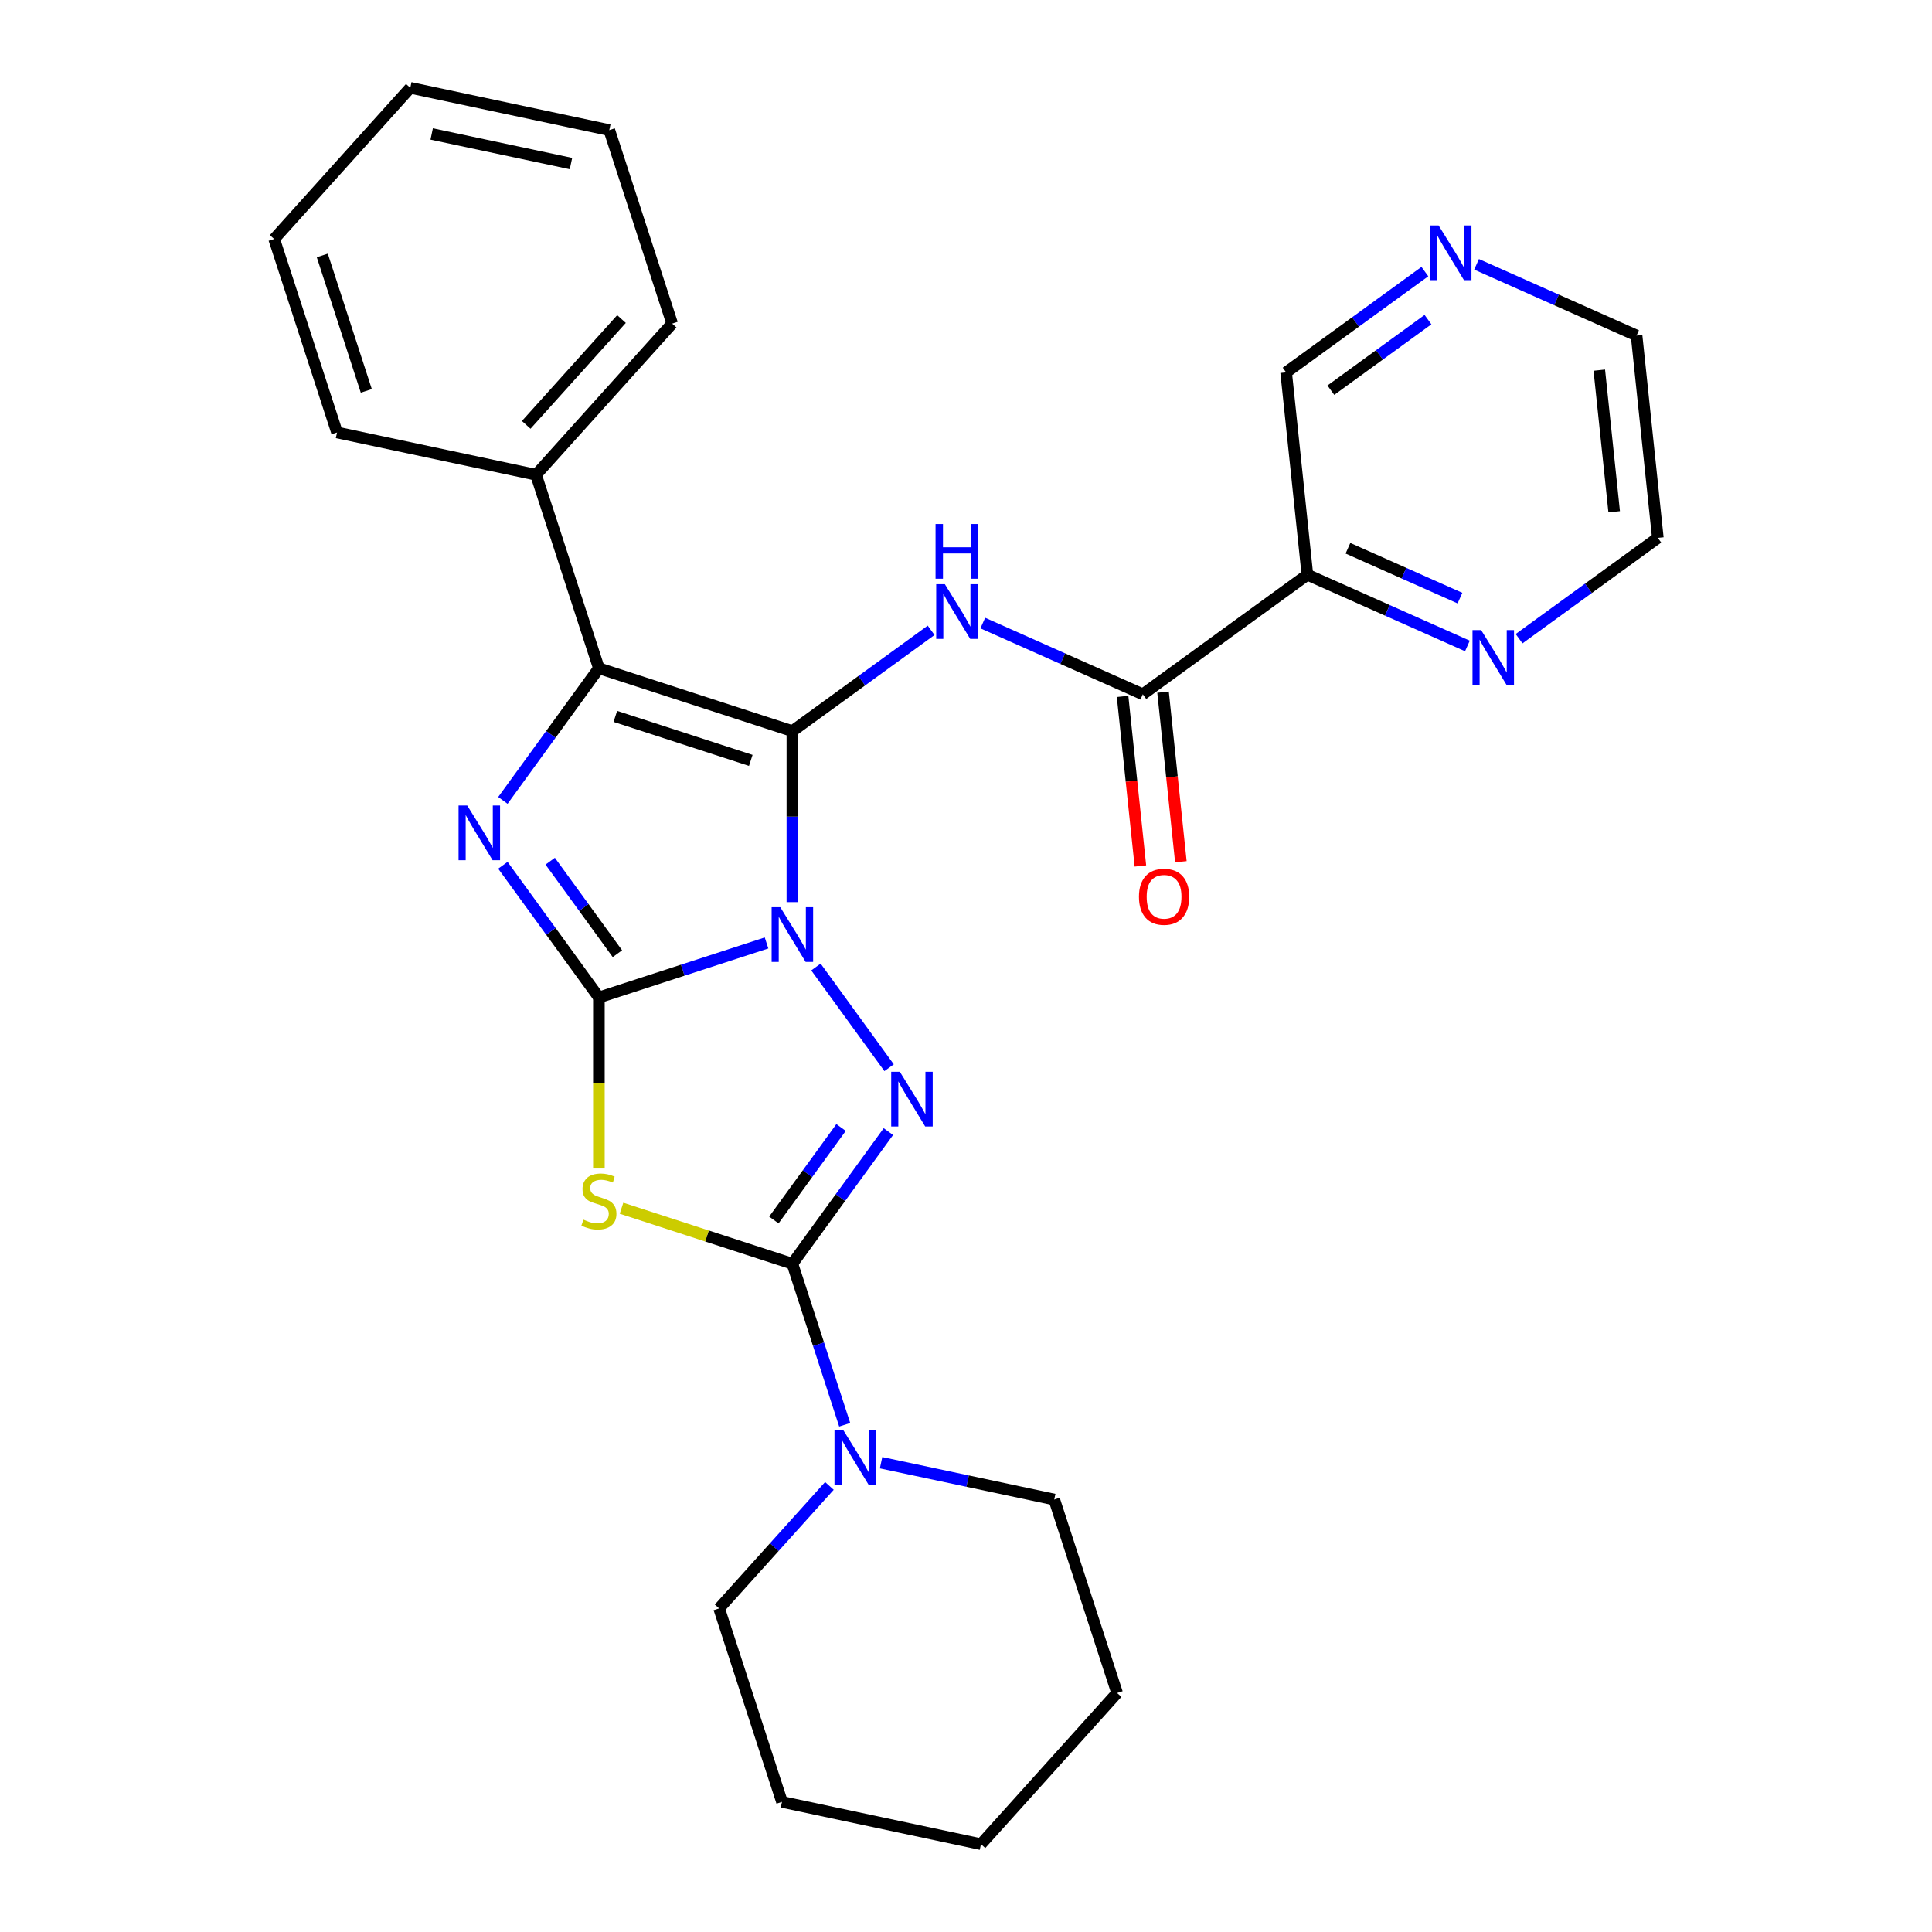<?xml version='1.0' encoding='iso-8859-1'?>
<svg version='1.1' baseProfile='full'
              xmlns='http://www.w3.org/2000/svg'
                      xmlns:rdkit='http://www.rdkit.org/xml'
                      xmlns:xlink='http://www.w3.org/1999/xlink'
                  xml:space='preserve'
width='1000px' height='1000px' viewBox='0 0 1000 1000'>
<!-- END OF HEADER -->
<rect style='opacity:1.0;fill:#FFFFFF;stroke:none' width='1000' height='1000' x='0' y='0'> </rect>
<path class='bond-0' d='M 410.132,466.938 L 410.132,422.684' style='fill:none;fill-rule:evenodd;stroke:#0000FF;stroke-width:6px;stroke-linecap:butt;stroke-linejoin:miter;stroke-opacity:1' />
<path class='bond-0' d='M 410.132,422.684 L 410.132,378.431' style='fill:none;fill-rule:evenodd;stroke:#000000;stroke-width:6px;stroke-linecap:butt;stroke-linejoin:miter;stroke-opacity:1' />
<path class='bond-1' d='M 396.76,488.075 L 353.373,502.172' style='fill:none;fill-rule:evenodd;stroke:#0000FF;stroke-width:6px;stroke-linecap:butt;stroke-linejoin:miter;stroke-opacity:1' />
<path class='bond-1' d='M 353.373,502.172 L 309.986,516.27' style='fill:none;fill-rule:evenodd;stroke:#000000;stroke-width:6px;stroke-linecap:butt;stroke-linejoin:miter;stroke-opacity:1' />
<path class='bond-2' d='M 422.332,500.523 L 460.202,552.646' style='fill:none;fill-rule:evenodd;stroke:#0000FF;stroke-width:6px;stroke-linecap:butt;stroke-linejoin:miter;stroke-opacity:1' />
<path class='bond-6' d='M 410.132,378.431 L 309.986,345.892' style='fill:none;fill-rule:evenodd;stroke:#000000;stroke-width:6px;stroke-linecap:butt;stroke-linejoin:miter;stroke-opacity:1' />
<path class='bond-6' d='M 388.602,393.579 L 318.5,370.802' style='fill:none;fill-rule:evenodd;stroke:#000000;stroke-width:6px;stroke-linecap:butt;stroke-linejoin:miter;stroke-opacity:1' />
<path class='bond-7' d='M 410.132,378.431 L 446.04,352.342' style='fill:none;fill-rule:evenodd;stroke:#000000;stroke-width:6px;stroke-linecap:butt;stroke-linejoin:miter;stroke-opacity:1' />
<path class='bond-7' d='M 446.04,352.342 L 481.949,326.253' style='fill:none;fill-rule:evenodd;stroke:#0000FF;stroke-width:6px;stroke-linecap:butt;stroke-linejoin:miter;stroke-opacity:1' />
<path class='bond-4' d='M 309.986,516.27 L 309.986,560.543' style='fill:none;fill-rule:evenodd;stroke:#000000;stroke-width:6px;stroke-linecap:butt;stroke-linejoin:miter;stroke-opacity:1' />
<path class='bond-4' d='M 309.986,560.543 L 309.986,604.817' style='fill:none;fill-rule:evenodd;stroke:#CCCC00;stroke-width:6px;stroke-linecap:butt;stroke-linejoin:miter;stroke-opacity:1' />
<path class='bond-5' d='M 309.986,516.27 L 285.14,482.071' style='fill:none;fill-rule:evenodd;stroke:#000000;stroke-width:6px;stroke-linecap:butt;stroke-linejoin:miter;stroke-opacity:1' />
<path class='bond-5' d='M 285.14,482.071 L 260.293,447.873' style='fill:none;fill-rule:evenodd;stroke:#0000FF;stroke-width:6px;stroke-linecap:butt;stroke-linejoin:miter;stroke-opacity:1' />
<path class='bond-5' d='M 319.57,493.631 L 302.178,469.693' style='fill:none;fill-rule:evenodd;stroke:#000000;stroke-width:6px;stroke-linecap:butt;stroke-linejoin:miter;stroke-opacity:1' />
<path class='bond-5' d='M 302.178,469.693 L 284.785,445.754' style='fill:none;fill-rule:evenodd;stroke:#0000FF;stroke-width:6px;stroke-linecap:butt;stroke-linejoin:miter;stroke-opacity:1' />
<path class='bond-3' d='M 459.825,585.712 L 434.979,619.91' style='fill:none;fill-rule:evenodd;stroke:#0000FF;stroke-width:6px;stroke-linecap:butt;stroke-linejoin:miter;stroke-opacity:1' />
<path class='bond-3' d='M 434.979,619.91 L 410.132,654.108' style='fill:none;fill-rule:evenodd;stroke:#000000;stroke-width:6px;stroke-linecap:butt;stroke-linejoin:miter;stroke-opacity:1' />
<path class='bond-3' d='M 435.333,583.593 L 417.941,607.531' style='fill:none;fill-rule:evenodd;stroke:#0000FF;stroke-width:6px;stroke-linecap:butt;stroke-linejoin:miter;stroke-opacity:1' />
<path class='bond-3' d='M 417.941,607.531 L 400.548,631.47' style='fill:none;fill-rule:evenodd;stroke:#000000;stroke-width:6px;stroke-linecap:butt;stroke-linejoin:miter;stroke-opacity:1' />
<path class='bond-9' d='M 410.132,654.108 L 423.674,695.785' style='fill:none;fill-rule:evenodd;stroke:#000000;stroke-width:6px;stroke-linecap:butt;stroke-linejoin:miter;stroke-opacity:1' />
<path class='bond-9' d='M 423.674,695.785 L 437.215,737.462' style='fill:none;fill-rule:evenodd;stroke:#0000FF;stroke-width:6px;stroke-linecap:butt;stroke-linejoin:miter;stroke-opacity:1' />
<path class='bond-28' d='M 410.132,654.108 L 365.915,639.742' style='fill:none;fill-rule:evenodd;stroke:#000000;stroke-width:6px;stroke-linecap:butt;stroke-linejoin:miter;stroke-opacity:1' />
<path class='bond-28' d='M 365.915,639.742 L 321.699,625.375' style='fill:none;fill-rule:evenodd;stroke:#CCCC00;stroke-width:6px;stroke-linecap:butt;stroke-linejoin:miter;stroke-opacity:1' />
<path class='bond-29' d='M 260.293,414.288 L 285.14,380.09' style='fill:none;fill-rule:evenodd;stroke:#0000FF;stroke-width:6px;stroke-linecap:butt;stroke-linejoin:miter;stroke-opacity:1' />
<path class='bond-29' d='M 285.14,380.09 L 309.986,345.892' style='fill:none;fill-rule:evenodd;stroke:#000000;stroke-width:6px;stroke-linecap:butt;stroke-linejoin:miter;stroke-opacity:1' />
<path class='bond-12' d='M 309.986,345.892 L 277.447,245.746' style='fill:none;fill-rule:evenodd;stroke:#000000;stroke-width:6px;stroke-linecap:butt;stroke-linejoin:miter;stroke-opacity:1' />
<path class='bond-8' d='M 508.694,322.491 L 550.105,340.929' style='fill:none;fill-rule:evenodd;stroke:#0000FF;stroke-width:6px;stroke-linecap:butt;stroke-linejoin:miter;stroke-opacity:1' />
<path class='bond-8' d='M 550.105,340.929 L 591.517,359.367' style='fill:none;fill-rule:evenodd;stroke:#000000;stroke-width:6px;stroke-linecap:butt;stroke-linejoin:miter;stroke-opacity:1' />
<path class='bond-10' d='M 591.517,359.367 L 676.706,297.473' style='fill:none;fill-rule:evenodd;stroke:#000000;stroke-width:6px;stroke-linecap:butt;stroke-linejoin:miter;stroke-opacity:1' />
<path class='bond-13' d='M 581.045,360.467 L 585.657,404.352' style='fill:none;fill-rule:evenodd;stroke:#000000;stroke-width:6px;stroke-linecap:butt;stroke-linejoin:miter;stroke-opacity:1' />
<path class='bond-13' d='M 585.657,404.352 L 590.27,448.237' style='fill:none;fill-rule:evenodd;stroke:#FF0000;stroke-width:6px;stroke-linecap:butt;stroke-linejoin:miter;stroke-opacity:1' />
<path class='bond-13' d='M 601.989,358.266 L 606.602,402.151' style='fill:none;fill-rule:evenodd;stroke:#000000;stroke-width:6px;stroke-linecap:butt;stroke-linejoin:miter;stroke-opacity:1' />
<path class='bond-13' d='M 606.602,402.151 L 611.214,446.036' style='fill:none;fill-rule:evenodd;stroke:#FF0000;stroke-width:6px;stroke-linecap:butt;stroke-linejoin:miter;stroke-opacity:1' />
<path class='bond-16' d='M 429.299,769.106 L 400.756,800.806' style='fill:none;fill-rule:evenodd;stroke:#0000FF;stroke-width:6px;stroke-linecap:butt;stroke-linejoin:miter;stroke-opacity:1' />
<path class='bond-16' d='M 400.756,800.806 L 372.212,832.507' style='fill:none;fill-rule:evenodd;stroke:#000000;stroke-width:6px;stroke-linecap:butt;stroke-linejoin:miter;stroke-opacity:1' />
<path class='bond-17' d='M 456.044,757.096 L 500.857,766.622' style='fill:none;fill-rule:evenodd;stroke:#0000FF;stroke-width:6px;stroke-linecap:butt;stroke-linejoin:miter;stroke-opacity:1' />
<path class='bond-17' d='M 500.857,766.622 L 545.67,776.147' style='fill:none;fill-rule:evenodd;stroke:#000000;stroke-width:6px;stroke-linecap:butt;stroke-linejoin:miter;stroke-opacity:1' />
<path class='bond-11' d='M 676.706,297.473 L 718.118,315.911' style='fill:none;fill-rule:evenodd;stroke:#000000;stroke-width:6px;stroke-linecap:butt;stroke-linejoin:miter;stroke-opacity:1' />
<path class='bond-11' d='M 718.118,315.911 L 759.529,334.349' style='fill:none;fill-rule:evenodd;stroke:#0000FF;stroke-width:6px;stroke-linecap:butt;stroke-linejoin:miter;stroke-opacity:1' />
<path class='bond-11' d='M 697.695,283.765 L 726.683,296.672' style='fill:none;fill-rule:evenodd;stroke:#000000;stroke-width:6px;stroke-linecap:butt;stroke-linejoin:miter;stroke-opacity:1' />
<path class='bond-11' d='M 726.683,296.672 L 755.671,309.578' style='fill:none;fill-rule:evenodd;stroke:#0000FF;stroke-width:6px;stroke-linecap:butt;stroke-linejoin:miter;stroke-opacity:1' />
<path class='bond-15' d='M 676.706,297.473 L 665.699,192.751' style='fill:none;fill-rule:evenodd;stroke:#000000;stroke-width:6px;stroke-linecap:butt;stroke-linejoin:miter;stroke-opacity:1' />
<path class='bond-18' d='M 786.274,330.587 L 822.182,304.498' style='fill:none;fill-rule:evenodd;stroke:#0000FF;stroke-width:6px;stroke-linecap:butt;stroke-linejoin:miter;stroke-opacity:1' />
<path class='bond-18' d='M 822.182,304.498 L 858.091,278.409' style='fill:none;fill-rule:evenodd;stroke:#000000;stroke-width:6px;stroke-linecap:butt;stroke-linejoin:miter;stroke-opacity:1' />
<path class='bond-20' d='M 277.447,245.746 L 347.906,167.493' style='fill:none;fill-rule:evenodd;stroke:#000000;stroke-width:6px;stroke-linecap:butt;stroke-linejoin:miter;stroke-opacity:1' />
<path class='bond-20' d='M 272.365,219.916 L 321.687,165.139' style='fill:none;fill-rule:evenodd;stroke:#000000;stroke-width:6px;stroke-linecap:butt;stroke-linejoin:miter;stroke-opacity:1' />
<path class='bond-21' d='M 277.447,245.746 L 174.449,223.853' style='fill:none;fill-rule:evenodd;stroke:#000000;stroke-width:6px;stroke-linecap:butt;stroke-linejoin:miter;stroke-opacity:1' />
<path class='bond-14' d='M 737.516,140.573 L 701.607,166.662' style='fill:none;fill-rule:evenodd;stroke:#0000FF;stroke-width:6px;stroke-linecap:butt;stroke-linejoin:miter;stroke-opacity:1' />
<path class='bond-14' d='M 701.607,166.662 L 665.699,192.751' style='fill:none;fill-rule:evenodd;stroke:#000000;stroke-width:6px;stroke-linecap:butt;stroke-linejoin:miter;stroke-opacity:1' />
<path class='bond-14' d='M 739.122,165.437 L 713.986,183.7' style='fill:none;fill-rule:evenodd;stroke:#0000FF;stroke-width:6px;stroke-linecap:butt;stroke-linejoin:miter;stroke-opacity:1' />
<path class='bond-14' d='M 713.986,183.7 L 688.85,201.962' style='fill:none;fill-rule:evenodd;stroke:#000000;stroke-width:6px;stroke-linecap:butt;stroke-linejoin:miter;stroke-opacity:1' />
<path class='bond-19' d='M 764.261,136.811 L 805.672,155.249' style='fill:none;fill-rule:evenodd;stroke:#0000FF;stroke-width:6px;stroke-linecap:butt;stroke-linejoin:miter;stroke-opacity:1' />
<path class='bond-19' d='M 805.672,155.249 L 847.084,173.686' style='fill:none;fill-rule:evenodd;stroke:#000000;stroke-width:6px;stroke-linecap:butt;stroke-linejoin:miter;stroke-opacity:1' />
<path class='bond-22' d='M 372.212,832.507 L 404.752,932.652' style='fill:none;fill-rule:evenodd;stroke:#000000;stroke-width:6px;stroke-linecap:butt;stroke-linejoin:miter;stroke-opacity:1' />
<path class='bond-23' d='M 545.67,776.147 L 578.209,876.293' style='fill:none;fill-rule:evenodd;stroke:#000000;stroke-width:6px;stroke-linecap:butt;stroke-linejoin:miter;stroke-opacity:1' />
<path class='bond-32' d='M 858.091,278.409 L 847.084,173.686' style='fill:none;fill-rule:evenodd;stroke:#000000;stroke-width:6px;stroke-linecap:butt;stroke-linejoin:miter;stroke-opacity:1' />
<path class='bond-32' d='M 835.495,264.902 L 827.79,191.596' style='fill:none;fill-rule:evenodd;stroke:#000000;stroke-width:6px;stroke-linecap:butt;stroke-linejoin:miter;stroke-opacity:1' />
<path class='bond-25' d='M 347.906,167.493 L 315.367,67.347' style='fill:none;fill-rule:evenodd;stroke:#000000;stroke-width:6px;stroke-linecap:butt;stroke-linejoin:miter;stroke-opacity:1' />
<path class='bond-24' d='M 174.449,223.853 L 141.909,123.707' style='fill:none;fill-rule:evenodd;stroke:#000000;stroke-width:6px;stroke-linecap:butt;stroke-linejoin:miter;stroke-opacity:1' />
<path class='bond-24' d='M 189.597,202.323 L 166.819,132.221' style='fill:none;fill-rule:evenodd;stroke:#000000;stroke-width:6px;stroke-linecap:butt;stroke-linejoin:miter;stroke-opacity:1' />
<path class='bond-30' d='M 404.752,932.652 L 507.75,954.545' style='fill:none;fill-rule:evenodd;stroke:#000000;stroke-width:6px;stroke-linecap:butt;stroke-linejoin:miter;stroke-opacity:1' />
<path class='bond-27' d='M 578.209,876.293 L 507.75,954.545' style='fill:none;fill-rule:evenodd;stroke:#000000;stroke-width:6px;stroke-linecap:butt;stroke-linejoin:miter;stroke-opacity:1' />
<path class='bond-26' d='M 141.909,123.707 L 212.368,45.455' style='fill:none;fill-rule:evenodd;stroke:#000000;stroke-width:6px;stroke-linecap:butt;stroke-linejoin:miter;stroke-opacity:1' />
<path class='bond-31' d='M 315.367,67.347 L 212.368,45.455' style='fill:none;fill-rule:evenodd;stroke:#000000;stroke-width:6px;stroke-linecap:butt;stroke-linejoin:miter;stroke-opacity:1' />
<path class='bond-31' d='M 295.538,84.663 L 223.44,69.338' style='fill:none;fill-rule:evenodd;stroke:#000000;stroke-width:6px;stroke-linecap:butt;stroke-linejoin:miter;stroke-opacity:1' />
<path  class='atom-0' d='M 403.872 469.57
L 413.152 484.57
Q 414.072 486.05, 415.552 488.73
Q 417.032 491.41, 417.112 491.57
L 417.112 469.57
L 420.872 469.57
L 420.872 497.89
L 416.992 497.89
L 407.032 481.49
Q 405.872 479.57, 404.632 477.37
Q 403.432 475.17, 403.072 474.49
L 403.072 497.89
L 399.392 497.89
L 399.392 469.57
L 403.872 469.57
' fill='#0000FF'/>
<path  class='atom-3' d='M 465.765 554.759
L 475.045 569.759
Q 475.965 571.239, 477.445 573.919
Q 478.925 576.599, 479.005 576.759
L 479.005 554.759
L 482.765 554.759
L 482.765 583.079
L 478.885 583.079
L 468.925 566.679
Q 467.765 564.759, 466.525 562.559
Q 465.325 560.359, 464.965 559.679
L 464.965 583.079
L 461.285 583.079
L 461.285 554.759
L 465.765 554.759
' fill='#0000FF'/>
<path  class='atom-5' d='M 301.986 631.289
Q 302.306 631.409, 303.626 631.969
Q 304.946 632.529, 306.386 632.889
Q 307.866 633.209, 309.306 633.209
Q 311.986 633.209, 313.546 631.929
Q 315.106 630.609, 315.106 628.329
Q 315.106 626.769, 314.306 625.809
Q 313.546 624.849, 312.346 624.329
Q 311.146 623.809, 309.146 623.209
Q 306.626 622.449, 305.106 621.729
Q 303.626 621.009, 302.546 619.489
Q 301.506 617.969, 301.506 615.409
Q 301.506 611.849, 303.906 609.649
Q 306.346 607.449, 311.146 607.449
Q 314.426 607.449, 318.146 609.009
L 317.226 612.089
Q 313.826 610.689, 311.266 610.689
Q 308.506 610.689, 306.986 611.849
Q 305.466 612.969, 305.506 614.929
Q 305.506 616.449, 306.266 617.369
Q 307.066 618.289, 308.186 618.809
Q 309.346 619.329, 311.266 619.929
Q 313.826 620.729, 315.346 621.529
Q 316.866 622.329, 317.946 623.969
Q 319.066 625.569, 319.066 628.329
Q 319.066 632.249, 316.426 634.369
Q 313.826 636.449, 309.466 636.449
Q 306.946 636.449, 305.026 635.889
Q 303.146 635.369, 300.906 634.449
L 301.986 631.289
' fill='#CCCC00'/>
<path  class='atom-6' d='M 241.833 416.921
L 251.113 431.921
Q 252.033 433.401, 253.513 436.081
Q 254.993 438.761, 255.073 438.921
L 255.073 416.921
L 258.833 416.921
L 258.833 445.241
L 254.953 445.241
L 244.993 428.841
Q 243.833 426.921, 242.593 424.721
Q 241.393 422.521, 241.033 421.841
L 241.033 445.241
L 237.353 445.241
L 237.353 416.921
L 241.833 416.921
' fill='#0000FF'/>
<path  class='atom-8' d='M 489.061 302.377
L 498.341 317.377
Q 499.261 318.857, 500.741 321.537
Q 502.221 324.217, 502.301 324.377
L 502.301 302.377
L 506.061 302.377
L 506.061 330.697
L 502.181 330.697
L 492.221 314.297
Q 491.061 312.377, 489.821 310.177
Q 488.621 307.977, 488.261 307.297
L 488.261 330.697
L 484.581 330.697
L 484.581 302.377
L 489.061 302.377
' fill='#0000FF'/>
<path  class='atom-8' d='M 484.241 271.225
L 488.081 271.225
L 488.081 283.265
L 502.561 283.265
L 502.561 271.225
L 506.401 271.225
L 506.401 299.545
L 502.561 299.545
L 502.561 286.465
L 488.081 286.465
L 488.081 299.545
L 484.241 299.545
L 484.241 271.225
' fill='#0000FF'/>
<path  class='atom-10' d='M 436.411 740.094
L 445.691 755.094
Q 446.611 756.574, 448.091 759.254
Q 449.571 761.934, 449.651 762.094
L 449.651 740.094
L 453.411 740.094
L 453.411 768.414
L 449.531 768.414
L 439.571 752.014
Q 438.411 750.094, 437.171 747.894
Q 435.971 745.694, 435.611 745.014
L 435.611 768.414
L 431.931 768.414
L 431.931 740.094
L 436.411 740.094
' fill='#0000FF'/>
<path  class='atom-12' d='M 766.642 326.142
L 775.922 341.142
Q 776.842 342.622, 778.322 345.302
Q 779.802 347.982, 779.882 348.142
L 779.882 326.142
L 783.642 326.142
L 783.642 354.462
L 779.762 354.462
L 769.802 338.062
Q 768.642 336.142, 767.402 333.942
Q 766.202 331.742, 765.842 331.062
L 765.842 354.462
L 762.162 354.462
L 762.162 326.142
L 766.642 326.142
' fill='#0000FF'/>
<path  class='atom-14' d='M 589.524 464.169
Q 589.524 457.369, 592.884 453.569
Q 596.244 449.769, 602.524 449.769
Q 608.804 449.769, 612.164 453.569
Q 615.524 457.369, 615.524 464.169
Q 615.524 471.049, 612.124 474.969
Q 608.724 478.849, 602.524 478.849
Q 596.284 478.849, 592.884 474.969
Q 589.524 471.089, 589.524 464.169
M 602.524 475.649
Q 606.844 475.649, 609.164 472.769
Q 611.524 469.849, 611.524 464.169
Q 611.524 458.609, 609.164 455.809
Q 606.844 452.969, 602.524 452.969
Q 598.204 452.969, 595.844 455.769
Q 593.524 458.569, 593.524 464.169
Q 593.524 469.889, 595.844 472.769
Q 598.204 475.649, 602.524 475.649
' fill='#FF0000'/>
<path  class='atom-15' d='M 744.628 116.697
L 753.908 131.697
Q 754.828 133.177, 756.308 135.857
Q 757.788 138.537, 757.868 138.697
L 757.868 116.697
L 761.628 116.697
L 761.628 145.017
L 757.748 145.017
L 747.788 128.617
Q 746.628 126.697, 745.388 124.497
Q 744.188 122.297, 743.828 121.617
L 743.828 145.017
L 740.148 145.017
L 740.148 116.697
L 744.628 116.697
' fill='#0000FF'/>
</svg>
